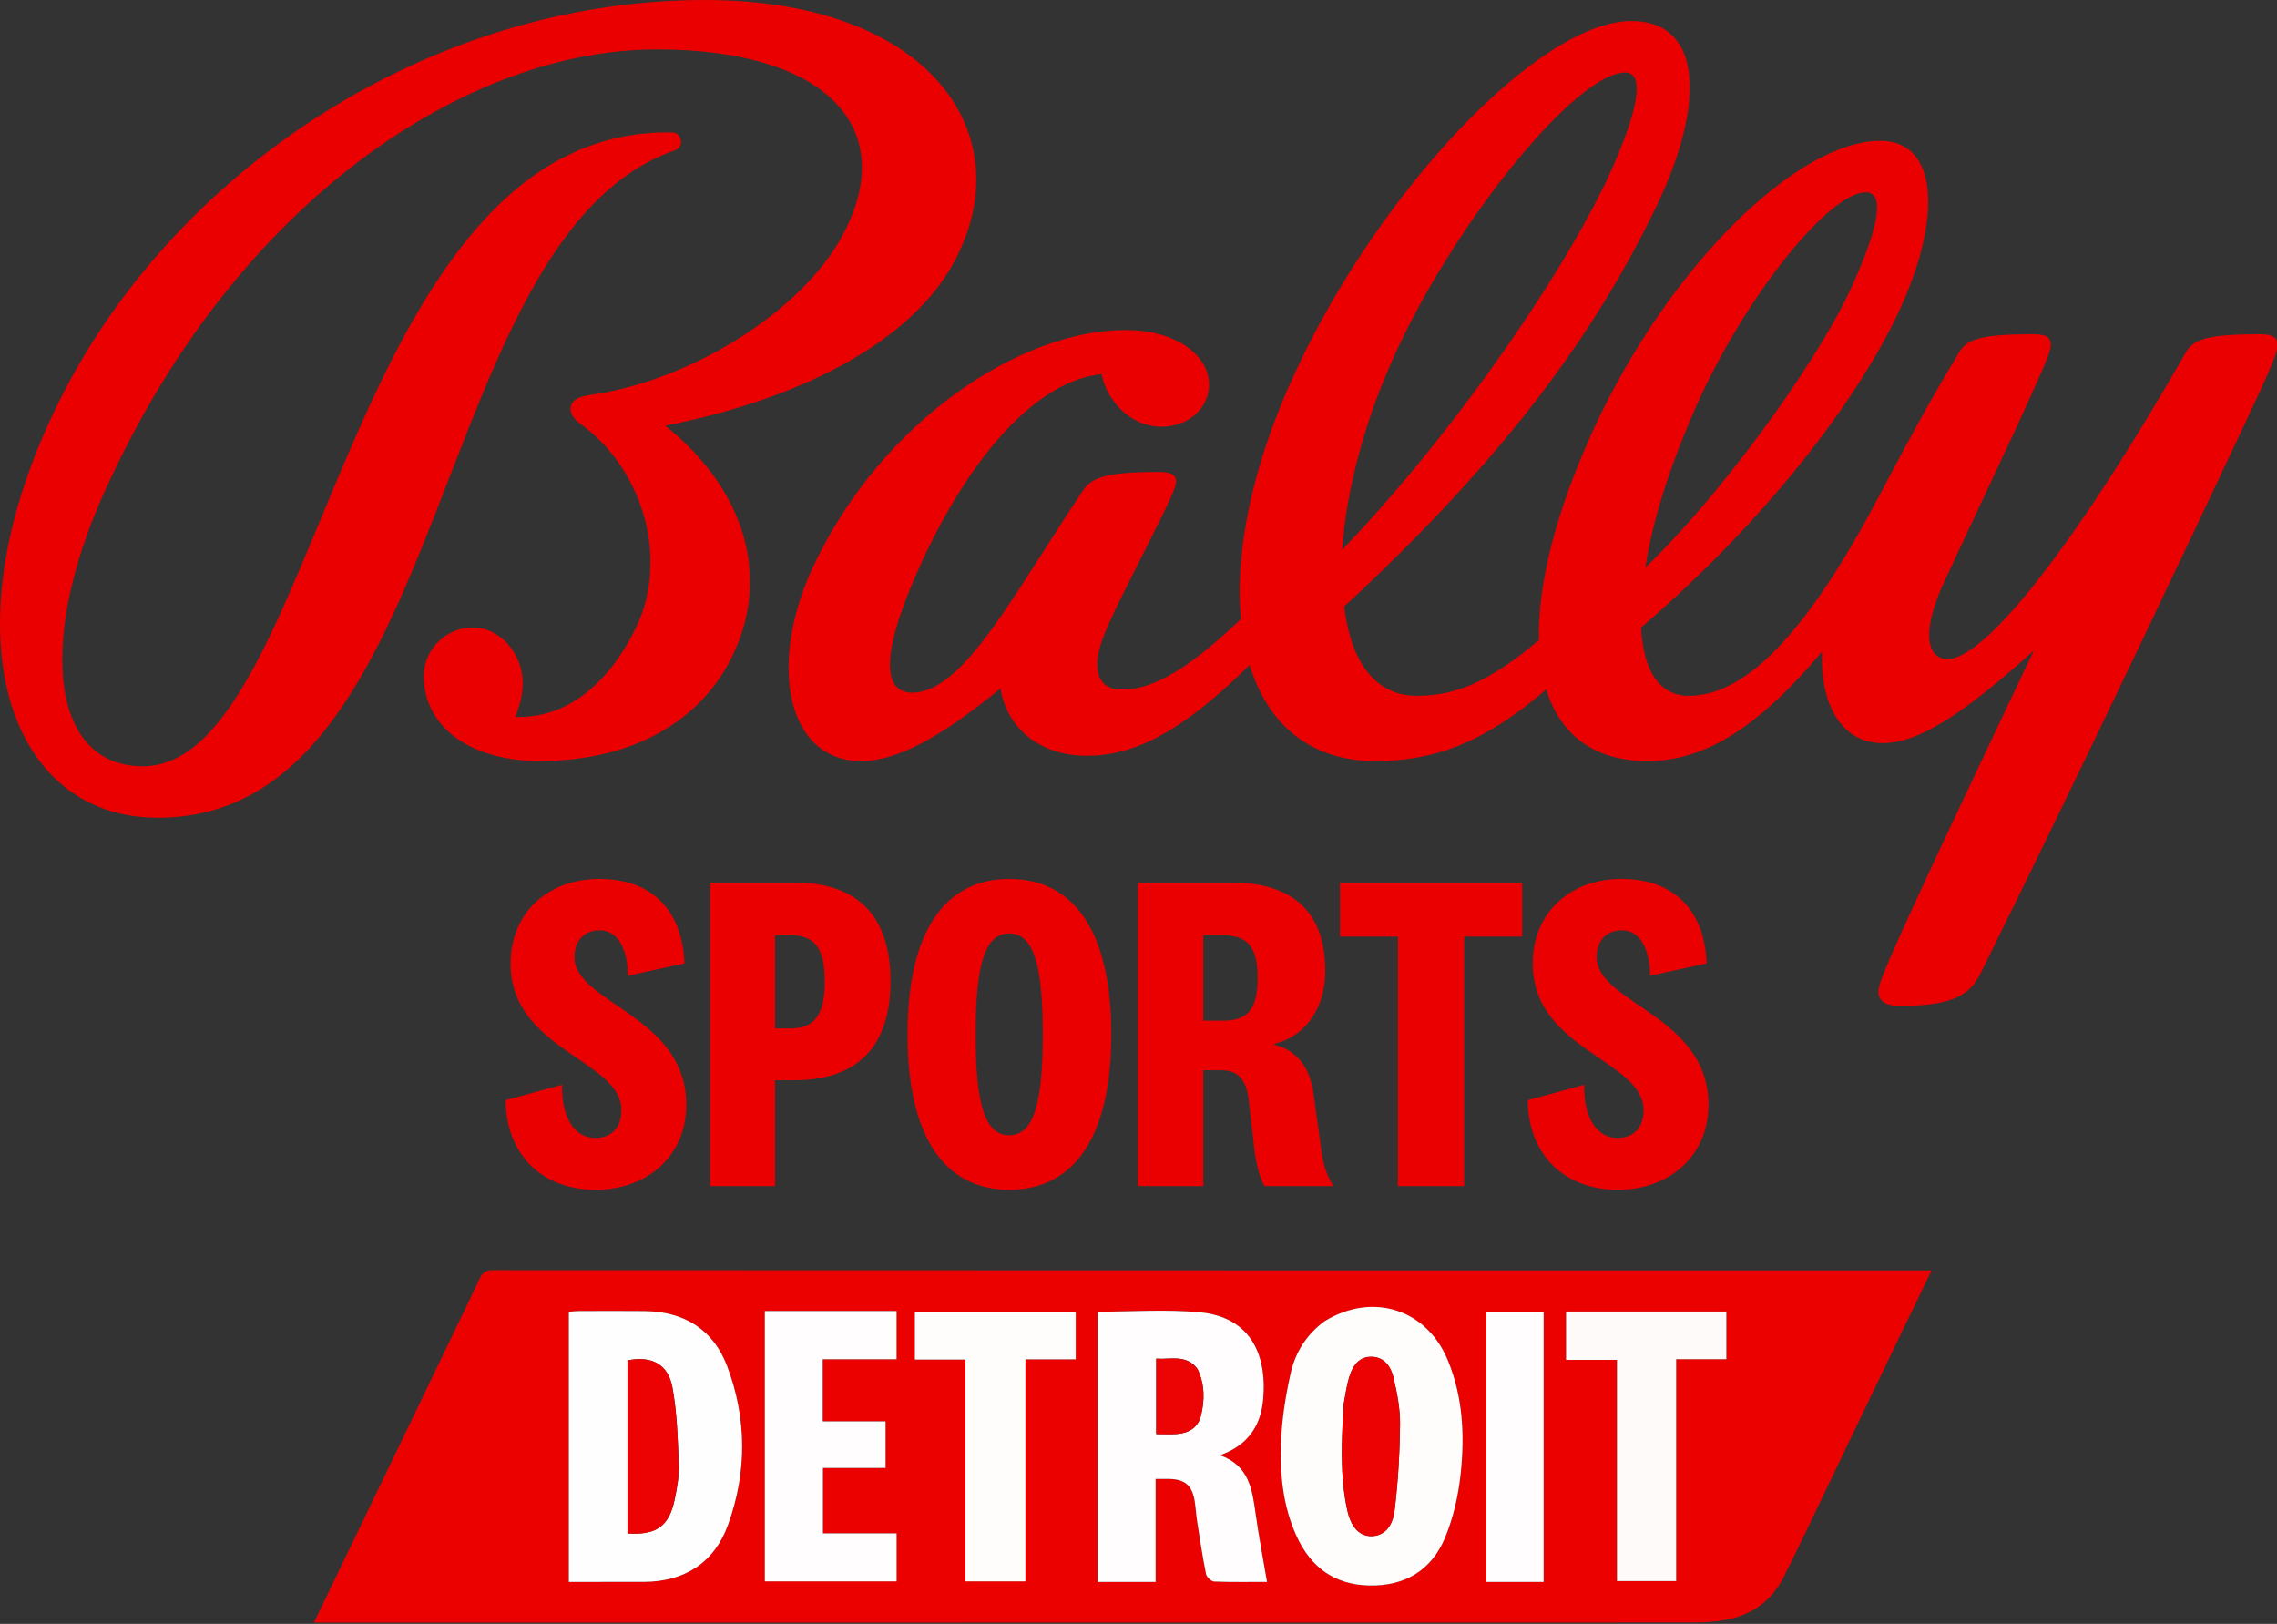 <?xml version="1.0" encoding="UTF-8" standalone="no"?>
<svg
   xmlns:dc="http://purl.org/dc/elements/1.1/"
   xmlns:cc="http://creativecommons.org/ns#"
   xmlns:rdf="http://www.w3.org/1999/02/22-rdf-syntax-ns#"
   xmlns:svg="http://www.w3.org/2000/svg"
   xmlns="http://www.w3.org/2000/svg"
   xmlns:sodipodi="http://sodipodi.sourceforge.net/DTD/sodipodi-0.dtd"
   xmlns:inkscape="http://www.inkscape.org/namespaces/inkscape"
   version="1.1"
   id="Layer_1"
   x="0px"
   y="0px"
   width="373"
   viewBox="0 0 373 266"
   enable-background="new 0 0 2407 939"
   xml:space="preserve"
   sodipodi:docname="bally detroit.svg"
   height="266"
   inkscape:version="0.92.5 (2060ec1f9f, 2020-04-08)"><rect x="0" y="0" width="373" height="266" fill="#333333" stroke="none"/><defs
   id="defs3085" /><sodipodi:namedview
   pagecolor="#ffffff"
   bordercolor="#666666"
   borderopacity="1"
   objecttolerance="10"
   gridtolerance="10"
   guidetolerance="10"
   inkscape:pageopacity="0"
   inkscape:pageshadow="2"
   inkscape:window-width="1920"
   inkscape:window-height="1017"
   id="namedview3083"
   showgrid="false"
   inkscape:pagecheckerboard="true"
   fit-margin-top="0"
   fit-margin-left="0"
   fit-margin-right="0"
   fit-margin-bottom="0"
   inkscape:zoom="1.3489964"
   inkscape:cx="153.45114"
   inkscape:cy="203.30942"
   inkscape:window-x="1912"
   inkscape:window-y="70"
   inkscape:window-maximized="1"
   inkscape:current-layer="Layer_1" />



























<g
   transform="matrix(1.299,0,0,1.283,-0.329,-0.577)"
   style="fill:#ea0001;fill-opacity:1;fill-rule:evenodd;stroke:none;stroke-width:1"
   id="Logo"><g
     style="fill:#ea0001;fill-opacity:1"
     transform="translate(-322,-522)"
     id="Group"><g
       style="fill:#ea0001;fill-opacity:1"
       id="Combined-Shape"
       transform="translate(322.253,522.45)"><path
         inkscape:connector-curvature="0"
         style="fill:#ea0001;fill-opacity:1"
         id="path4"
         d="m 75.58,112.218 c 6.672,0 10.501,4.061 10.733,10.791 l -7.136,1.566 c 0,-3.307 -1.218,-5.801 -3.539,-5.801 -1.972,0 -3.19,1.334 -3.19,3.423 0,5.917 14.097,7.425 14.097,18.854 0,6.556 -4.931,10.849 -11.429,10.849 -6.671,0 -11.254,-4.351 -11.37,-11.429 l 7.136,-1.972 c -0.117,4.119 1.566,6.787 4.176,6.787 2.089,0 3.307,-1.334 3.307,-3.539 0,-6.439 -13.981,-7.658 -13.981,-18.738 0,-6.324 4.583,-10.791 11.196,-10.791 z m 51.688,0 c 8.296,0 12.879,6.904 12.879,19.841 0,12.937 -4.583,19.841 -12.879,19.841 -8.239,0 -12.822,-6.904 -12.822,-19.841 0,-12.937 4.583,-19.841 12.822,-19.841 z m 77.214,0 c 6.671,0 10.501,4.061 10.733,10.791 l -7.136,1.566 c 0,-3.307 -1.218,-5.801 -3.539,-5.801 -1.972,0 -3.191,1.334 -3.191,3.423 0,5.917 14.097,7.425 14.097,18.854 0,6.556 -4.931,10.849 -11.428,10.849 -6.672,0 -11.255,-4.351 -11.371,-11.429 l 7.136,-1.972 c -0.116,4.119 1.566,6.787 4.177,6.787 2.088,0 3.306,-1.334 3.306,-3.539 0,-6.439 -13.981,-7.658 -13.981,-18.738 0,-6.324 4.583,-10.791 11.197,-10.791 z m -104.305,0.464 c 7.948,0 12.124,4.235 12.124,12.589 0,8.354 -4.176,12.647 -12.124,12.647 h -2.437 v 13.518 h -8.18 v -38.754 z m 55.11,0 c 8.064,0 11.835,4.061 11.835,11.255 0,5.395 -3.075,8.586 -6.44,9.34 v 0.116 c 2.553,0.581 4.409,2.553 4.931,6.034 l 1.045,7.599 c 0.232,1.741 0.696,3.191 1.508,4.41 h -8.702 c -0.58,-0.987 -0.928,-2.379 -1.218,-4.177 l -0.812,-7.136 c -0.406,-2.553 -1.45,-3.481 -3.539,-3.481 h -2.147 v 14.794 h -8.238 v -38.754 z m 36.664,0 v 6.904 h -7.309 v 31.85 h -8.354 v -31.85 h -7.31 v -6.904 z m -64.683,6.498 c -3.075,0 -4.236,4.003 -4.236,12.879 0,8.876 1.161,12.879 4.236,12.879 3.074,0 4.235,-4.003 4.235,-12.879 0,-8.876 -1.161,-12.879 -4.235,-12.879 z m -27.555,0.232 h -1.973 v 11.893 h 1.973 c 3.016,0 4.293,-1.741 4.293,-5.976 0,-4.235 -1.219,-5.917 -4.293,-5.917 z m 54.53,0 h -2.495 v 10.906 h 2.553 c 3.365,0 4.293,-1.914 4.293,-5.453 0,-3.538 -0.928,-5.453 -4.351,-5.453 z m 51.506,-116.728 c 8.722,0 9.528,10.065 3.22,23.485 -7.515,15.835 -18.653,31.804 -39.454,51.263 0.805,6.978 3.892,11.406 9.126,11.406 4.781,0 9.04,-1.642 15.426,-7.111 -0.157,-7.203 2.152,-16.523 6.984,-27.109 9.394,-20.532 25.498,-36.635 36.1,-36.635 7.246,0 7.916,9.796 2.147,22.142 -5.502,11.675 -17.043,26.705 -32.342,39.991 0.269,5.502 2.281,8.722 6.039,8.722 7.783,0 15.566,-9.528 23.618,-24.826 3.355,-6.441 6.442,-12.346 10.468,-19.056 0.939,-1.61 2.684,-2.281 9.259,-2.281 1.745,0 2.281,0.402 2.281,1.342 0,0.939 -0.67,2.415 -4.294,10.467 -3.489,7.515 -6.307,13.688 -8.991,19.458 -3.22,6.844 -2.281,10.199 0.269,10.199 4.563,0 15.567,-13.553 30.06,-39.185 0.938,-1.61 2.684,-2.281 9.259,-2.281 1.744,0 2.282,0.402 2.282,1.342 0,0.939 -0.538,2.415 -4.295,10.467 -3.954,8.517 -8.215,17.628 -12.529,26.775 l -1.524,3.229 c -6.612,13.991 -13.278,27.915 -19.093,39.778 -1.476,3.087 -4.026,4.16 -10.333,4.16 -1.611,0 -2.55,-0.671 -2.55,-1.744 0,-0.05 0.001,-0.101 0.004,-0.154 l 0.006,-0.081 c 0.048,-0.567 0.307,-1.42 1.389,-3.961 l 0.164,-0.384 c 0.738,-1.718 1.82,-4.143 3.402,-7.632 4.428,-9.662 9.528,-20.532 14.627,-31.402 -9.125,8.32 -14.627,11.809 -19.056,11.809 -5.367,0 -7.917,-5.233 -7.649,-11.675 -8.454,10.199 -15.163,13.957 -22.008,13.957 -6.733,0 -11,-3.344 -12.769,-9.132 -7.947,6.905 -14.194,9.132 -21.585,9.132 -8.139,0 -13.528,-4.647 -15.82,-12.258 -8.866,8.9 -14.837,11.587 -20.546,11.587 -6.039,0 -10.065,-3.624 -10.87,-8.589 -7.784,6.441 -13.151,9.26 -17.58,9.26 -9.394,0 -11.809,-12.347 -6.039,-24.827 8.723,-18.787 26.303,-30.194 39.32,-30.194 6.844,0 10.601,3.489 10.601,6.978 0,2.818 -2.415,5.368 -6.039,5.368 -3.757,0 -6.843,-3.221 -7.514,-6.71 -8.052,0.805 -16.104,10.065 -22.143,22.814 -6.441,13.822 -5.1,17.848 -1.745,17.848 6.576,0 13.017,-13.017 21.606,-25.9 1.074,-1.61 3.087,-2.281 9.394,-2.281 1.745,0 2.281,0.402 2.281,1.207 0,0.74 -0.68,2.275 -3.919,8.774 l -0.35,0.703 c -0.18,0.361 -0.367,0.736 -0.562,1.125 -4.026,8.052 -5.1,10.467 -5.1,12.748 0,2.013 0.94,3.221 3.087,3.221 3.45,0 7.642,-1.851 15.018,-8.988 -0.791,-8.683 1.43,-19.801 6.99,-31.808 10.601,-23.081 30.731,-44.553 42.272,-44.553 z M 88.866,0 c 27.912,0 39.454,16.507 32.073,32.207 -4.697,10.334 -18.251,18.385 -37.038,22.143 9.93,8.052 13.285,19.056 8.588,29.121 -4.026,8.722 -12.883,13.688 -24.424,13.688 -8.857,0 -14.627,-4.429 -14.627,-10.87 0,-3.355 2.818,-6.173 6.173,-6.173 3.489,0 6.307,3.355 6.307,7.112 0,1.476 -0.403,2.952 -0.939,4.294 6.173,0.269 11.675,-3.891 15.298,-11.541 4.026,-8.588 0.939,-19.995 -7.112,-25.9 -0.94,-0.67 -1.208,-1.341 -1.208,-1.878 0,-0.805 0.537,-1.476 2.281,-1.745 13.554,-1.879 28.047,-11.541 32.61,-21.605 6.039,-12.883 -2.952,-22.545 -24.021,-22.545 -24.021,0 -52.605,19.324 -68.977,55.02 -9.125,19.324 -7.918,36.501 4.16,36.501 22.411,0 25.363,-81.591 66.696,-80.92 1.342,0 1.61,1.879 0.402,2.282 -31.268,11.004 -27.913,85.214 -65.219,85.214 C 1.101,104.405 -6.682,81.323 6.737,52.74 20.828,22.545 53.572,0 88.866,0 Z M 235.271,24.558 c -4.428,0 -14.493,12.346 -20.8,26.034 -3.623,8.052 -6.039,15.567 -6.978,21.874 9.125,-8.857 21.068,-25.229 25.766,-35.293 3.623,-7.918 4.562,-12.615 2.012,-12.615 z M 204.944,9.26 c -6.04,0 -20.936,18.385 -28.719,35.294 -4.16,8.991 -6.441,18.116 -6.978,25.631 12.212,-12.749 26.437,-32.61 33.281,-46.969 4.16,-8.991 4.965,-13.956 2.416,-13.956 z" /></g></g></g><g
   id="g7526"
   transform="matrix(0.356,0,0,0.354,-405.928,1.001)"><path
     id="path7445"
     d="m 1454,748.002 c -56.583,0 -112.667,0 -169.302,0 6.983,-14.549 13.684,-28.499 20.377,-42.454 11.322,-23.607 22.64,-47.216 33.956,-70.826 7.334,-15.302 14.698,-30.59 21.959,-45.927 1.24,-2.619 2.649,-3.888 5.886,-3.886 220.272,0.101 440.544,0.097 660.816,0.104 0.166,0 0.332,0.032 1.313,0.135 -4.192,8.706 -8.285,17.162 -12.34,25.637 -11.579,24.2 -23.136,48.411 -34.715,72.612 -6.973,14.575 -13.764,29.242 -21.027,43.672 -5.713,11.351 -15.291,17.904 -27.821,19.88 -4.358,0.687 -8.818,1.01 -13.232,1.012 -155.123,0.05 -310.247,0.042 -465.87,0.042 m 203.505,-18.835 c 4.755,0 9.509,0 14.495,0 0,-8.459 0,-16.269 0,-24.08 0,-7.788 0,-15.575 0,-23.567 2.38,0 4.208,-0.023 6.036,0.004 7.34,0.109 10.679,2.863 11.898,10.033 0.529,3.114 0.655,6.295 1.14,9.418 1.273,8.202 2.495,16.418 4.117,24.552 0.28,1.403 2.386,3.427 3.712,3.477 8.467,0.317 16.953,0.161 24.356,0.161 -1.774,-10.527 -3.763,-20.902 -5.219,-31.35 -1.579,-11.334 -3.005,-22.543 -16.44,-27.252 12.867,-4.574 18.832,-13.68 19.888,-25.896 1.87,-21.635 -6.512,-38.139 -29.252,-40.26 -15.475,-1.443 -31.192,-0.276 -46.945,-0.276 0,41.681 0,83.231 0,125.036 3.933,0 7.577,0 12.215,-6e-5 M 1402,640.5 c 0,29.443 0,58.886 0,88.667 11.803,0 23.1,0.026 34.397,-0.006 18.72,-0.054 32.522,-8.777 38.869,-26.446 8.729,-24.301 8.689,-49.102 -0.396,-73.298 -6.396,-17.035 -19.758,-25.344 -37.964,-25.561 -10.33,-0.123 -20.663,-0.034 -30.994,-0.007 -1.251,0.003 -2.502,0.213 -3.911,0.342 0,12.01 0,23.659 0,36.309 m 347.385,-31.682 c -8.116,6.031 -13.158,14.332 -15.276,23.896 -2.251,10.164 -3.929,20.602 -4.373,30.984 -0.649,15.162 0.719,30.276 7.173,44.407 6.53,14.297 17.36,22.39 33.387,22.723 16.623,0.344 28.812,-7.214 34.99,-22.367 3.704,-9.086 5.962,-19.073 7.026,-28.856 1.954,-17.97 1.156,-35.968 -5.875,-53.04 -9.755,-23.685 -34.661,-31.635 -57.052,-17.748 m -239.884,-4.987 c -5.773,0 -11.547,0 -17.323,0 0,42.073 0,83.596 0,125.081 20.43,0 40.512,0 60.639,0 0,-7.467 0,-14.674 0,-22.205 -11.46,0 -22.571,0 -33.898,0 0,-10.184 0,-20.032 0,-30.275 9.831,0 19.274,0 28.824,0 0,-7.305 0,-14.208 0,-21.549 -9.839,0 -19.429,0 -28.926,0 0,-9.711 0,-18.978 0,-28.746 11.518,0 22.755,0 33.987,0 0,-7.72 0,-14.926 0,-22.307 -14.344,0 -28.324,0 -43.304,0 m 116.953,22.341 c 2.922,0 5.844,0 8.794,0 0,-7.809 0,-14.908 0,-22.033 -24.847,0 -49.413,0 -74.033,0 0,7.411 0,14.508 0,22.144 7.767,0 15.332,0 23.288,0 0,34.484 0,68.429 0,102.63 9.306,0 18.199,0 27.586,0 0,-34.261 0,-68.321 0,-102.741 4.784,0 9.085,0 14.365,-6e-5 m 285.081,49.328 c 0,-16.277 0,-32.554 0,-49.381 8.097,0 15.65,0 23.091,0 0,-7.772 0,-14.982 0,-22.049 -24.821,0 -49.261,0 -73.766,0 0,7.452 0,14.652 0,22.356 7.953,0 15.522,0 23.433,0 0,34.44 0,68.365 0,102.367 9.231,0 18.086,0 27.241,0 0,-17.685 0,-34.989 2e-4,-53.294 m -74.038,53.669 c 4.286,0 8.571,0 13.048,0 0,-41.979 0,-83.479 0,-125.013 -9.019,0 -17.739,0 -26.352,0 0,41.827 0,83.327 0,125.013 4.344,0 8.326,0 13.304,0 z"
     inkscape:connector-curvature="0"
     style="opacity:1;fill:#ec0101;stroke:none" /><path
     id="path7467"
     d="m 1657.008,729.167 c -4.141,0 -7.785,0 -11.718,0 0,-41.804 0,-83.354 0,-125.036 15.752,0 31.471,-1.168 46.945,0.276 22.74,2.121 31.122,18.625 29.252,40.26 -1.056,12.216 -7.021,21.322 -19.888,25.896 13.435,4.708 14.861,15.918 16.44,27.252 1.456,10.448 3.445,20.823 5.219,31.35 -7.403,0 -15.889,0.155 -24.356,-0.161 -1.326,-0.05 -3.432,-2.074 -3.712,-3.477 -1.622,-8.135 -2.843,-16.351 -4.117,-24.552 -0.485,-3.123 -0.61,-6.304 -1.14,-9.418 -1.219,-7.17 -4.558,-9.924 -11.898,-10.033 -1.827,-0.027 -3.655,-0.004 -6.036,-0.004 0,7.992 0,15.779 0,23.567 0,7.81 0,15.621 0,24.08 -4.985,0 -9.74,0 -14.992,6e-5 m 34.166,-98.664 c -5.054,-6.772 -12.212,-4.154 -18.892,-4.641 0,11.828 0,23.219 0,34.907 3.409,0 6.556,0.215 9.663,-0.047 5.433,-0.459 9.596,-2.951 10.942,-8.576 1.697,-7.093 1.818,-14.171 -1.712,-21.643 z"
     inkscape:connector-curvature="0"
     style="opacity:1;fill:#fffdfd;stroke:none" /><path
     id="path7469"
     d="m 1402,640 c 0,-12.15 0,-23.8 0,-35.809 1.409,-0.129 2.66,-0.339 3.911,-0.342 10.332,-0.027 20.664,-0.116 30.994,0.007 18.206,0.217 31.567,8.526 37.964,25.561 9.085,24.196 9.126,48.997 0.396,73.298 -6.347,17.67 -20.149,26.393 -38.869,26.446 -11.297,0.032 -22.594,0.006 -34.397,0.006 0,-29.781 0,-59.224 0,-89.167 m 27,27.5 c 0,13.091 0,26.181 0,39.226 13.227,0.919 19.117,-3.279 21.694,-15.668 1.112,-5.345 2.09,-10.893 1.881,-16.301 -0.462,-11.903 -0.775,-23.949 -2.924,-35.609 -1.996,-10.835 -9.692,-14.678 -20.651,-12.482 0,13.246 0,26.54 0,40.834 z"
     inkscape:connector-curvature="0"
     style="opacity:1;fill:#fffefe;stroke:none" /><path
     id="path7471"
     d="m 1749.664,608.587 c 22.112,-13.656 47.018,-5.706 56.773,17.979 7.031,17.072 7.829,35.07 5.875,53.04 -1.064,9.783 -3.322,19.77 -7.026,28.856 -6.178,15.153 -18.366,22.711 -34.99,22.367 -16.026,-0.332 -26.857,-8.425 -33.387,-22.723 -6.454,-14.132 -7.822,-29.245 -7.173,-44.407 0.444,-10.382 2.121,-20.821 4.373,-30.984 2.119,-9.564 7.16,-17.865 15.555,-24.127 m 8.831,38.568 c -0.929,16.301 -1.815,32.623 1.676,48.744 1.778,8.212 5.758,12.169 11.205,12.098 5.262,-0.068 9.589,-3.738 10.588,-11.942 1.6,-13.154 2.357,-26.464 2.502,-39.719 0.079,-7.217 -1.337,-14.575 -3.001,-21.652 -1.589,-6.755 -5.544,-9.762 -10.425,-9.682 -4.739,0.077 -8.018,2.97 -10.012,9.567 -1.147,3.794 -1.634,7.787 -2.532,12.585 z"
     inkscape:connector-curvature="0"
     style="opacity:1;fill:#fffcfc;stroke:none" /><path
     id="path7473"
     d="m 1510.001,603.831 c 14.48,0 28.46,0 42.804,0 0,7.38 0,14.587 0,22.307 -11.232,0 -22.469,0 -33.987,0 0,9.768 0,19.035 0,28.746 9.497,0 19.087,0 28.926,0 0,7.341 0,14.243 0,21.549 -9.55,0 -18.993,0 -28.824,0 0,10.243 0,20.091 0,30.275 11.327,0 22.438,0 33.898,0 0,7.531 0,14.738 0,22.205 -20.127,0 -40.209,0 -60.639,0 0,-41.485 0,-83.008 0,-125.081 5.776,0 11.549,0 17.823,0 z"
     inkscape:connector-curvature="0"
     style="opacity:1;fill:#fffdfd;stroke:none" /><path
     id="path7475"
     d="m 1625.964,626.172 c -4.79,6e-5 -9.091,6e-5 -13.875,6e-5 0,34.42 0,68.48 0,102.741 -9.387,0 -18.28,0 -27.586,0 0,-34.201 0,-68.146 0,-102.63 -7.956,0 -15.521,0 -23.288,0 0,-7.636 0,-14.733 0,-22.144 24.62,0 49.186,0 74.033,0 0,7.125 0,14.224 0,22.033 -2.95,0 -5.872,0 -9.284,0 z"
     inkscape:connector-curvature="0"
     style="opacity:1;fill:#fffcfc;stroke:none" /><path
     id="path7477"
     d="m 1911.534,676 c 0,17.804 0,35.108 0,52.793 -9.155,0 -18.01,0 -27.241,0 0,-34.003 0,-67.928 0,-102.367 -7.911,0 -15.48,0 -23.433,0 0,-7.705 0,-14.904 0,-22.356 24.505,0 48.944,0 73.766,0 0,7.067 0,14.277 0,22.049 -7.441,0 -14.994,0 -23.091,0 0,16.827 0,33.104 -2e-4,49.881 z"
     inkscape:connector-curvature="0"
     style="opacity:1;fill:#fffafa;stroke:none" /><path
     id="path7479"
     d="m 1836.999,729.169 c -4.48,0 -8.463,0 -12.806,0 0,-41.687 0,-83.187 0,-125.013 8.613,0 17.333,0 26.352,0 0,41.534 0,83.035 0,125.013 -4.477,0 -8.763,0 -13.546,0 z"
     inkscape:connector-curvature="0"
     style="opacity:1;fill:#fffdfd;stroke:none" /><path
     id="path7487"
     d="m 1691.406,630.815 c 3.298,7.16 3.177,14.238 1.48,21.331 -1.346,5.625 -5.509,8.117 -10.942,8.576 -3.107,0.263 -6.255,0.047 -9.663,0.047 0,-11.688 0,-23.079 0,-34.907 6.681,0.487 13.838,-2.131 19.125,4.952 z"
     inkscape:connector-curvature="0"
     style="opacity:1;fill:#ec0303;stroke:none" /><path
     id="path7489"
     d="m 1429,667 c 0,-13.794 0,-27.088 0,-40.334 10.96,-2.195 18.655,1.647 20.651,12.482 2.148,11.66 2.462,23.706 2.924,35.609 0.21,5.408 -0.769,10.956 -1.881,16.301 -2.577,12.389 -8.467,16.587 -21.694,15.668 0,-13.045 0,-26.135 0,-39.726 z"
     inkscape:connector-curvature="0"
     style="opacity:1;fill:#ec0202;stroke:none" /><path
     id="path7491"
     d="m 1758.552,646.708 c 0.841,-4.351 1.328,-8.344 2.475,-12.138 1.994,-6.597 5.273,-9.49 10.012,-9.567 4.881,-0.079 8.836,2.927 10.425,9.682 1.665,7.077 3.08,14.434 3.001,21.652 -0.145,13.255 -0.902,26.565 -2.502,39.719 -0.998,8.204 -5.325,11.874 -10.588,11.942 -5.447,0.07 -9.426,-3.886 -11.205,-12.098 -3.491,-16.121 -2.605,-32.443 -1.619,-49.191 z"
     inkscape:connector-curvature="0"
     style="opacity:1;fill:#ec0202;stroke:none" /></g></svg>